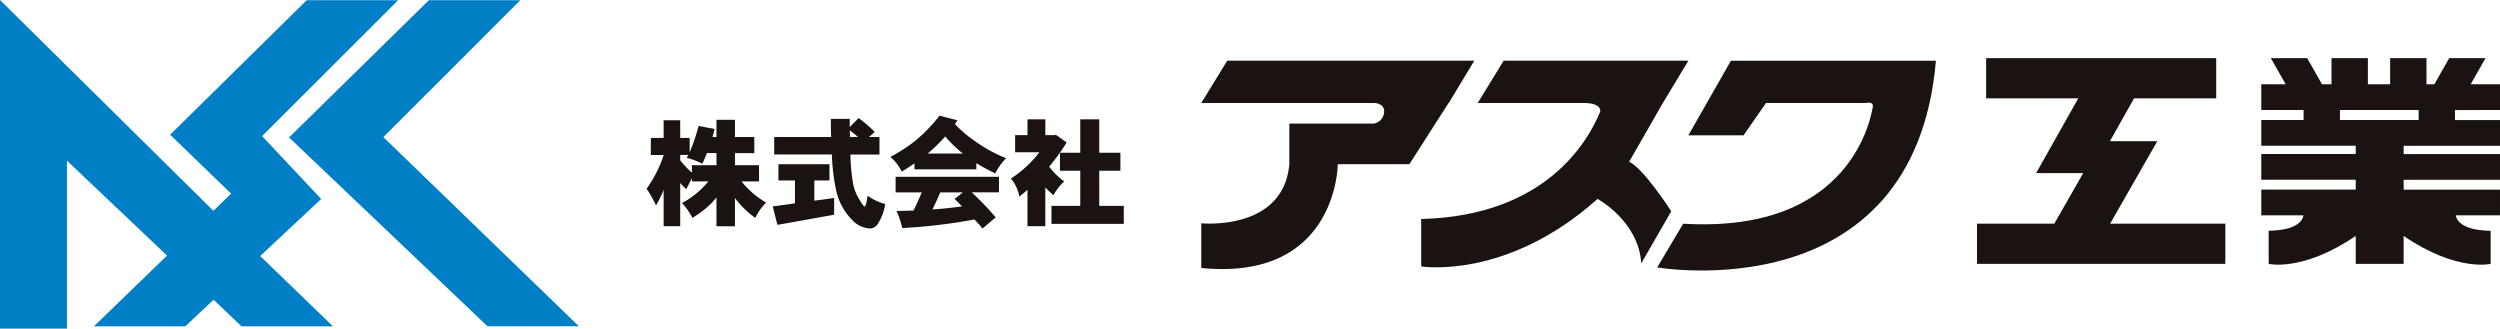 <svg xmlns="http://www.w3.org/2000/svg" xmlns:xlink="http://www.w3.org/1999/xlink" width="350" height="46" viewBox="0 0 350 46"><defs><clipPath id="a"><rect width="350" height="46" fill="none"/></clipPath></defs><g transform="translate(0 0)"><path d="M0,0V46H9.373V22.491L23.381,35.78,13.147,45.688H25.934L29.9,41.965l3.915,3.723h12.8L36.429,35.846l8.536-7.992-8.272-8.8L55.735.028H42.94L23.82,18.86l8.534,8.249-2.483,2.4Z" transform="translate(0 0)" fill="#007fc7"/><path d="M89.324.049,69.742,19.264,97.528,45.7h12.793L82.943,19.217,102.12.049Z" transform="translate(-29.276 -0.021)" fill="#007fc7"/><g transform="translate(0 0)"><g clip-path="url(#a)"><path d="M169.4,38.151h2.436V35.884h-3.369V34.193h2.706V31.938h-2.706V29.531h-2.589v2.407h-.558c.1-.364.2-.73.305-1.111l-2.252-.447a24.807,24.807,0,0,1-1.252,3.7V32.069H160.8V29.6h-2.319v2.467h-1.795v2.388h1.795v.048a17.776,17.776,0,0,1-2.386,4.676,18.912,18.912,0,0,1,1.32,2.334,15.516,15.516,0,0,0,1.066-2.17v5.088H160.8V38.384c.237.264.524.564.846.862l.792-1.541v.447h2.306a12.606,12.606,0,0,1-1.338,1.394,11.889,11.889,0,0,1-2.351,1.639,9.227,9.227,0,0,1,1.455,2.076,13.959,13.959,0,0,0,2.606-1.993c.22-.231.474-.512.761-.876v4.041h2.589V40.475a4.727,4.727,0,0,0,.356.46,12.39,12.39,0,0,0,2.488,2.326,7.8,7.8,0,0,1,1.524-2.139,11.809,11.809,0,0,1-2.407-1.822,8.118,8.118,0,0,1-1.029-1.148m-3.521-2.267h-3.439v1.044A12.393,12.393,0,0,1,160.8,35.2v-.747h1.134c-.068.131-.153.262-.22.4a10.935,10.935,0,0,1,2.182.826c.221-.462.441-.963.641-1.49h1.34Z" transform="translate(-65.571 -12.759)" fill="#1a1311"/><path d="M192.37,42.751h2.118V40.475h-7.145v2.276h2.315v3.2l-3.111.434.656,2.581,7.94-1.423V45.2l-2.775.383Z" transform="translate(-78.364 -17.487)" fill="#1a1311"/><path d="M199.588,41.465c-.133,0-.349-.235-.623-.73a7,7,0,0,1-.952-2.108,24.616,24.616,0,0,1-.44-4.424h4.065V31.751h-1.455l.791-.712a20.83,20.83,0,0,0-2.25-1.941l-1.25,1.259V29.211h-2.64c0,.9,0,1.745.034,2.54H186.9V34.2h8.073a28.47,28.47,0,0,0,.525,4.659,8.472,8.472,0,0,0,2.251,4.439,3.681,3.681,0,0,0,2.573,1.263,1.326,1.326,0,0,0,1.117-.7,7.088,7.088,0,0,0,1-2.734,7.1,7.1,0,0,1-2.455-1.159c-.169.992-.286,1.491-.391,1.491m-2.1-10.627c.368.266.763.583,1.134.913h-1.12c-.014-.281-.014-.583-.014-.913" transform="translate(-78.511 -12.572)" fill="#1a1311"/><path d="M223.991,29.693a6.262,6.262,0,0,1,.355-.53l-2.522-.649a22.42,22.42,0,0,1-3.165,3.33,21.5,21.5,0,0,1-3.709,2.436,6.647,6.647,0,0,1,1.594,2.072q.915-.565,1.774-1.159v.832h8.666v-.867c.749.466,1.629.944,2.644,1.445a8.6,8.6,0,0,1,1.519-2.138,20.2,20.2,0,0,1-4.35-2.386,16.432,16.432,0,0,1-2.807-2.386m-3.825,4.123c.373-.312.745-.626,1.084-.963.473-.462.946-.942,1.384-1.437a16.1,16.1,0,0,0,2.407,2.352c0,.019.034.034.068.048Z" transform="translate(-90.295 -12.319)" fill="#1a1311"/><path d="M216.211,45.763h3.652c-.4.976-.792,1.82-1.147,2.534-.746.034-1.541.05-2.371.069a13.337,13.337,0,0,1,.794,2.388,76.986,76.986,0,0,0,10.12-1.2c.389.432.765.845,1.12,1.263l1.845-1.558a41.2,41.2,0,0,0-3.355-3.5h3.813V43.577H216.211Zm6.242,0h3.165l-1.15.913c.341.345.692.692,1.036,1.044-1.253.181-2.625.331-4.134.431.375-.763.749-1.56,1.083-2.388" transform="translate(-90.825 -18.828)" fill="#1a1311"/><path d="M260.526,36.611h2.962V34.092h-2.962V29.413h-2.657v4.679h-2.844v2.519h2.844v4.92h-4.032v2.519h10.125V41.53h-3.435Z" transform="translate(-106.63 -12.708)" fill="#1a1311"/><path d="M251.5,38.1a9.646,9.646,0,0,1-2.1-2.057,30.79,30.79,0,0,0,2.441-3.38l-1.524-1.106-.088.066h-1.37V29.414h-2.5v2.209h-1.726v2.4h3.4a15.911,15.911,0,0,1-3.994,3.68,5.393,5.393,0,0,1,1.185,2.536c.369-.3.763-.614,1.134-.961v5.1h2.5V38.945a12.459,12.459,0,0,0,1.136,1.092,8,8,0,0,1,1.5-1.937" transform="translate(-102.513 -12.708)" fill="#1a1311"/><path d="M324.651,20.881l3.571-5.92H293.634L290,20.881h24.176s1.425,0,1.425,1.155a1.754,1.754,0,0,1-1.425,1.731H302.326v5.685c-.833,9.427-12.328,8.27-12.328,8.27v6.261c19.065,1.876,19.111-14.531,19.111-14.531h10.025l5.486-8.57Z" transform="translate(-121.821 -6.464)" fill="#1a1311"/><path d="M372.2,29.113l4.719-8.231,3.575-5.92H354.63L351,20.882h15.094c.667.019,2.083.177,2.072,1.159-1.747,4.31-7.724,14.655-25.079,15.083v6.64s11.938,1.953,24.694-9.452c0,0,5.748,3.1,6.116,9.021l4.2-7.291s-3.907-6.066-5.9-6.929" transform="translate(-144.12 -6.464)" fill="#1a1311"/><path d="M404.428,25.408h7.727l3.145-4.526h13.957s1.177-.3.985.6-2.654,17.742-26.539,16.3l-3.636,6.118s35.973,6.3,39.02-28.93h-28.7Z" transform="translate(-168.058 -6.464)" fill="#1a1311"/><path d="M502.51,25.954h-6.634l3.38-6h11.5V14.325H478.544v5.633h12.9l-5.9,10.467h6.594L488.089,37.5H477.264V43.13h34.768V37.5H495.905Z" transform="translate(-200.486 -6.189)" fill="#1a1311"/><path d="M579.319,21.588v-3.6h-4.105l2.078-3.663h-5.084l-2.081,3.663h-1.1V14.325h-5.088v3.663H560.82V14.325h-5.09v3.663H554.4l-2.078-3.663h-5.087l2.081,3.663H545.9v3.6h5.924v1.4H545.9v3.6h13.222v1.163H545.9v3.6h13.222v1.38H545.9v3.6h5.907c-.061.483-.579,2.1-4.875,2.161V43.13s4.766,1.15,12.19-3.911V43.13h6.706V39.222c7.42,5.059,12.183,3.909,12.183,3.909V38.5c-4.293-.062-4.818-1.678-4.875-2.161h6.181v-3.6H565.83v-1.38h13.489v-3.6H565.83V26.6h13.489v-3.6h-6.3v-1.4Zm-11.39,1.4H556.914v-1.4h11.015Z" transform="translate(-229.319 -6.189)" fill="#1a1311"/></g></g></g></svg>